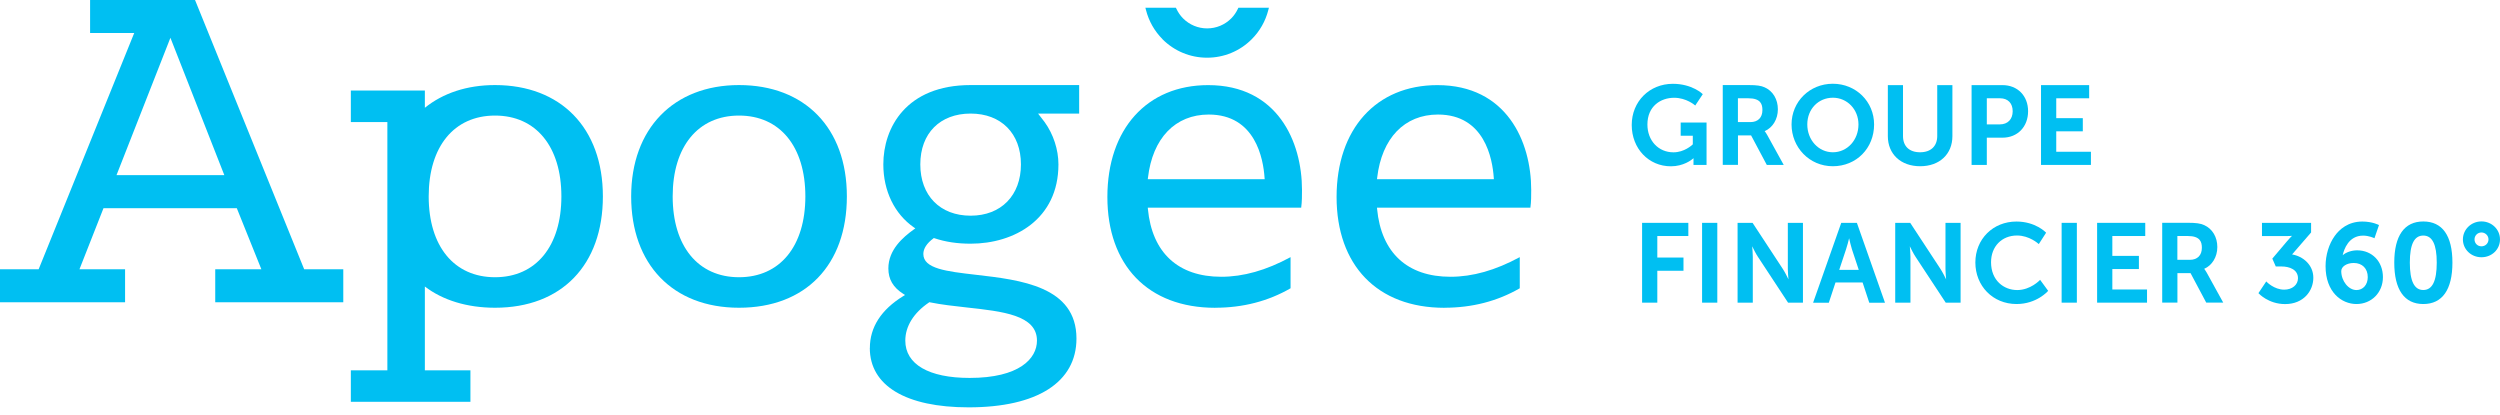 <svg width="229" height="38" viewBox="0 0 229 38" fill="none" xmlns="http://www.w3.org/2000/svg">
<path d="M27.833 24.592L17.865 0H8.253V3.02H12.296L3.539 24.666H0V27.686H11.457V24.666H7.278L9.48 19.071H21.692L23.942 24.666H19.716V27.686H31.445V24.666H27.864L27.833 24.592ZM10.671 16.045L15.61 3.461L20.549 16.045H10.671Z" fill="#00BFF2"/>
<path d="M45.346 7.792C42.761 7.792 40.574 8.536 38.917 9.873V8.295H32.137V11.179H35.483V33.92H32.137V36.804H43.091V33.92H38.917V26.244C40.553 27.502 42.792 28.189 45.346 28.189C51.439 28.189 55.224 24.283 55.224 17.99C55.224 11.698 51.349 7.792 45.346 7.792ZM45.346 25.394C41.596 25.394 39.268 22.558 39.268 17.99C39.268 13.423 41.596 10.586 45.346 10.586C49.095 10.586 51.423 13.423 51.423 17.99C51.423 22.558 49.095 25.394 45.346 25.394Z" fill="#00BFF2"/>
<path d="M67.694 7.792C61.695 7.792 57.815 11.793 57.815 17.99C57.815 24.188 61.601 28.189 67.694 28.189C73.787 28.189 77.573 24.283 77.573 17.99C77.573 11.698 73.698 7.792 67.694 7.792ZM67.694 25.394C63.945 25.394 61.617 22.558 61.617 17.99C61.617 13.423 63.945 10.586 67.694 10.586C71.443 10.586 73.771 13.423 73.771 17.99C73.771 22.558 71.443 25.394 67.694 25.394Z" fill="#00BFF2"/>
<path d="M111.32 28.189C113.842 28.189 116.165 27.591 118.215 26.406V23.554C115.976 24.765 113.894 25.352 111.865 25.352C107.917 25.352 105.531 23.15 105.148 19.149L105.137 19.023H119.19C119.263 18.468 119.263 17.928 119.263 17.398C119.263 12.967 117.014 7.797 110.669 7.797C105.059 7.797 101.436 11.819 101.436 18.043C101.436 24.267 105.127 28.194 111.314 28.194L111.32 28.189ZM105.153 16.281C105.573 12.658 107.654 10.492 110.722 10.492C114.995 10.492 115.719 14.546 115.834 16.286L115.845 16.412H105.137L105.153 16.281Z" fill="#00BFF2"/>
<path d="M132.315 28.189C134.837 28.189 137.16 27.591 139.21 26.406V23.554C136.971 24.765 134.889 25.352 132.86 25.352C128.912 25.352 126.526 23.15 126.143 19.149L126.133 19.023H140.185C140.259 18.468 140.259 17.928 140.259 17.398C140.259 12.967 138.009 7.797 131.664 7.797C126.054 7.797 122.431 11.819 122.431 18.043C122.431 24.267 126.122 28.194 132.309 28.194L132.315 28.189ZM126.148 16.281C126.568 12.658 128.649 10.492 131.717 10.492C135.99 10.492 136.714 14.546 136.829 16.286L136.84 16.412H126.133L126.148 16.281Z" fill="#00BFF2"/>
<path d="M106.475 3.586C107.571 4.682 109.023 5.285 110.57 5.285C112.117 5.285 113.575 4.682 114.665 3.586C115.394 2.858 115.918 1.935 116.175 0.928L116.233 0.708H113.438L113.391 0.807C113.234 1.138 113.029 1.437 112.778 1.688C112.19 2.276 111.404 2.601 110.575 2.601C109.747 2.601 108.96 2.276 108.373 1.688C108.121 1.437 107.917 1.138 107.759 0.807L107.712 0.708H104.917L104.975 0.928C105.232 1.935 105.756 2.858 106.485 3.586H106.475Z" fill="#00BFF2"/>
<path d="M79.675 31.88C79.675 35.331 82.974 37.313 88.726 37.313C95.002 37.313 98.604 35.016 98.604 31.01C98.604 26.233 93.487 25.641 89.381 25.169C86.696 24.859 84.578 24.613 84.578 23.265C84.578 22.773 84.898 22.28 85.496 21.839L85.543 21.802L85.6 21.823C86.607 22.159 87.687 22.322 88.909 22.322C92.915 22.322 96.953 20.077 96.953 15.059C96.953 13.712 96.491 12.296 95.689 11.184L95.086 10.403H98.851V7.792H88.909C83.005 7.792 80.913 11.703 80.913 15.054C80.913 17.482 81.93 19.59 83.708 20.827L83.844 20.922L83.708 21.016C82.706 21.734 81.374 22.883 81.374 24.587C81.374 25.588 81.809 26.328 82.743 26.92L82.9 27.02L82.743 27.119C80.713 28.367 79.68 29.972 79.68 31.88H79.675ZM88.909 10.403C91.709 10.403 93.518 12.228 93.518 15.059C93.518 17.891 91.709 19.757 88.909 19.757C86.109 19.757 84.3 17.912 84.3 15.059C84.3 12.207 86.109 10.403 88.909 10.403ZM85.087 27.707L85.129 27.68L85.176 27.691C86.224 27.906 87.404 28.037 88.547 28.163C91.856 28.525 94.986 28.865 94.986 31.199C94.986 32.85 93.366 34.618 88.82 34.618C85.076 34.618 82.926 33.37 82.926 31.199C82.926 29.893 83.692 28.656 85.087 27.712V27.707Z" fill="#00BFF2"/>
<path d="M155.119 15.107H156.32V11.221H153.95V12.433H155.061V13.224C154.967 13.313 154.275 13.953 153.289 13.953C151.905 13.953 150.903 12.878 150.903 11.405C150.903 9.716 152.13 8.956 153.352 8.956C154.474 8.956 155.245 9.633 155.25 9.638L155.281 9.669L155.974 8.626L155.953 8.605C155.953 8.605 155.003 7.677 153.236 7.677C151.087 7.677 149.466 9.297 149.466 11.447C149.466 13.597 151.008 15.233 153.053 15.233C154.201 15.233 154.935 14.661 155.129 14.493C155.129 14.551 155.124 14.64 155.124 14.724V15.107H155.119Z" fill="#00BFF2"/>
<path d="M161.831 15.107H163.388L161.867 12.349C161.763 12.165 161.679 12.055 161.642 12.013C162.376 11.698 162.853 10.922 162.853 10.015C162.853 9.108 162.413 8.348 161.647 8.002C161.312 7.85 160.924 7.792 160.174 7.792H157.804V15.101H159.198V12.401H160.399L161.825 15.081L161.836 15.101L161.831 15.107ZM159.193 9.003H160.153C161.285 9.003 161.437 9.549 161.437 10.083C161.437 10.776 161.023 11.184 160.336 11.184H159.193V8.998V9.003Z" fill="#00BFF2"/>
<path d="M171.667 11.399C171.667 9.307 170.005 7.671 167.887 7.671C165.768 7.671 164.106 9.307 164.106 11.399C164.106 13.492 165.731 15.227 167.887 15.227C170.042 15.227 171.667 13.581 171.667 11.399ZM170.236 11.399C170.236 12.831 169.208 13.948 167.892 13.948C166.576 13.948 165.548 12.826 165.548 11.399C165.548 9.973 166.576 8.951 167.892 8.951C169.208 8.951 170.236 10.026 170.236 11.399Z" fill="#00BFF2"/>
<path d="M178.84 12.469V7.797H177.451V12.459C177.451 13.392 176.864 13.948 175.878 13.948C174.892 13.948 174.315 13.397 174.315 12.469V7.797H172.926V12.469C172.926 14.121 174.116 15.227 175.888 15.227C177.661 15.227 178.84 14.121 178.84 12.469Z" fill="#00BFF2"/>
<path d="M185.773 10.188C185.773 8.778 184.808 7.797 183.429 7.797H180.597V15.107H181.992V12.611H183.429C184.808 12.611 185.773 11.615 185.773 10.188ZM181.992 9.003H183.208C183.922 9.003 184.362 9.454 184.362 10.188C184.362 10.922 183.911 11.394 183.187 11.394H181.992V9.009V9.003Z" fill="#00BFF2"/>
<path d="M191.367 9.003V7.797H186.957V15.107H191.529V13.901H188.352V12.029H190.785V10.823H188.352V9.003H191.367Z" fill="#00BFF2"/>
<path d="M150.416 27.723H151.81V24.802H154.207V23.591H151.81V21.619H154.652V20.413H150.416V27.723Z" fill="#00BFF2"/>
<path d="M157.305 20.413H155.911V27.723H157.305V20.413Z" fill="#00BFF2"/>
<path d="M163.765 24.629C163.765 24.928 163.802 25.352 163.823 25.588C163.713 25.358 163.488 24.907 163.288 24.608L160.546 20.429L160.535 20.413H159.162V27.723H160.556V23.517C160.556 23.218 160.52 22.794 160.499 22.558C160.609 22.788 160.834 23.239 161.034 23.538L163.786 27.723H165.15V20.413H163.765V24.629Z" fill="#00BFF2"/>
<path d="M170.089 20.413H168.658L166.099 27.675L166.083 27.728H167.52L168.133 25.872H170.613L171.216 27.702L171.227 27.728H172.664L170.1 20.439L170.089 20.413ZM169.381 21.834C169.428 22.054 169.544 22.532 169.638 22.836L170.262 24.718H168.474L169.098 22.836C169.203 22.532 169.323 22.054 169.376 21.834H169.381Z" fill="#00BFF2"/>
<path d="M178.206 24.629C178.206 24.928 178.243 25.352 178.264 25.588C178.153 25.358 177.928 24.907 177.729 24.608L174.986 20.429L174.976 20.413H173.602V27.723H174.997V23.517C174.997 23.218 174.96 22.794 174.939 22.558C175.049 22.788 175.275 23.239 175.474 23.538L178.227 27.723H179.59V20.413H178.206V24.629Z" fill="#00BFF2"/>
<path d="M186.847 25.662C186.847 25.662 185.998 26.569 184.776 26.569C183.554 26.569 182.38 25.694 182.38 24.021C182.38 22.579 183.36 21.572 184.765 21.572C185.888 21.572 186.705 22.317 186.716 22.327L186.753 22.359L187.424 21.315L187.403 21.294C187.403 21.294 186.464 20.293 184.702 20.293C182.558 20.293 180.943 21.902 180.943 24.042C180.943 26.181 182.532 27.849 184.718 27.849C186.559 27.849 187.581 26.674 187.592 26.664L187.613 26.643L186.873 25.631L186.842 25.667L186.847 25.662Z" fill="#00BFF2"/>
<path d="M190.24 20.413H188.845V27.723H190.24V20.413Z" fill="#00BFF2"/>
<path d="M193.49 24.645H195.923V23.439H193.49V21.619H196.505V20.413H192.096V27.723H196.668V26.517H193.49V24.645Z" fill="#00BFF2"/>
<path d="M201.896 24.629C202.63 24.314 203.107 23.538 203.107 22.631C203.107 21.724 202.667 20.964 201.901 20.618C201.56 20.466 201.178 20.408 200.428 20.408H198.058V27.717H199.452V25.017H200.653L202.079 27.696L202.09 27.717H203.647L202.127 24.959C202.022 24.776 201.938 24.666 201.901 24.624L201.896 24.629ZM199.447 21.619H200.407C201.539 21.619 201.691 22.165 201.691 22.699C201.691 23.392 201.277 23.8 200.59 23.8H199.447V21.619Z" fill="#00BFF2"/>
<path d="M209.961 23.297L211.686 21.305L211.696 21.294V20.413H207.197V21.624H209.394C209.667 21.624 209.85 21.614 209.95 21.603C209.861 21.687 209.688 21.866 209.489 22.102L208.162 23.669L208.146 23.69L208.461 24.409H208.985C209.714 24.409 210.495 24.692 210.495 25.489C210.495 26.092 209.966 26.532 209.232 26.532C208.304 26.532 207.627 25.819 207.622 25.814L207.59 25.777L206.872 26.852L206.893 26.873C206.893 26.873 207.779 27.854 209.316 27.854C211.014 27.854 211.901 26.637 211.901 25.442C211.901 24.246 210.936 23.47 209.961 23.308V23.297Z" fill="#00BFF2"/>
<path d="M215.906 22.93C215.408 22.93 214.879 23.114 214.59 23.381C214.706 22.846 215.13 21.583 216.457 21.583C217.002 21.583 217.453 21.803 217.458 21.803L217.5 21.824L217.915 20.618L217.888 20.602C217.888 20.602 217.306 20.293 216.394 20.293C215.078 20.293 214.286 21.016 213.856 21.619C213.327 22.359 213.022 23.365 213.022 24.377C213.022 26.763 214.491 27.849 215.854 27.849C217.217 27.849 218.276 26.81 218.276 25.384C218.276 23.958 217.285 22.93 215.912 22.93H215.906ZM216.887 25.384C216.887 26.082 216.457 26.569 215.849 26.569C215.125 26.569 214.459 25.741 214.459 24.834C214.459 24.414 214.963 24.089 215.602 24.089C216.384 24.089 216.887 24.598 216.887 25.384Z" fill="#00BFF2"/>
<path d="M221.973 20.287C220.238 20.287 219.315 21.588 219.315 24.057C219.315 26.527 220.233 27.849 221.973 27.849C223.714 27.849 224.642 26.538 224.642 24.057C224.642 21.577 223.719 20.287 221.973 20.287ZM223.206 24.057C223.206 25.746 222.802 26.564 221.973 26.564C221.145 26.564 220.741 25.741 220.741 24.057C220.741 22.374 221.145 21.577 221.973 21.577C222.802 21.577 223.206 22.39 223.206 24.057Z" fill="#00BFF2"/>
<path d="M227.301 20.282C226.362 20.282 225.602 21.021 225.602 21.928C225.602 22.836 226.347 23.564 227.301 23.564C228.255 23.564 229 22.846 229 21.928C229 21.011 228.24 20.282 227.301 20.282ZM227.946 21.928C227.946 22.285 227.663 22.563 227.301 22.563C226.939 22.563 226.666 22.285 226.666 21.928C226.666 21.572 226.95 21.294 227.301 21.294C227.652 21.294 227.946 21.577 227.946 21.928Z" fill="#00BFF2"/>
</svg>
